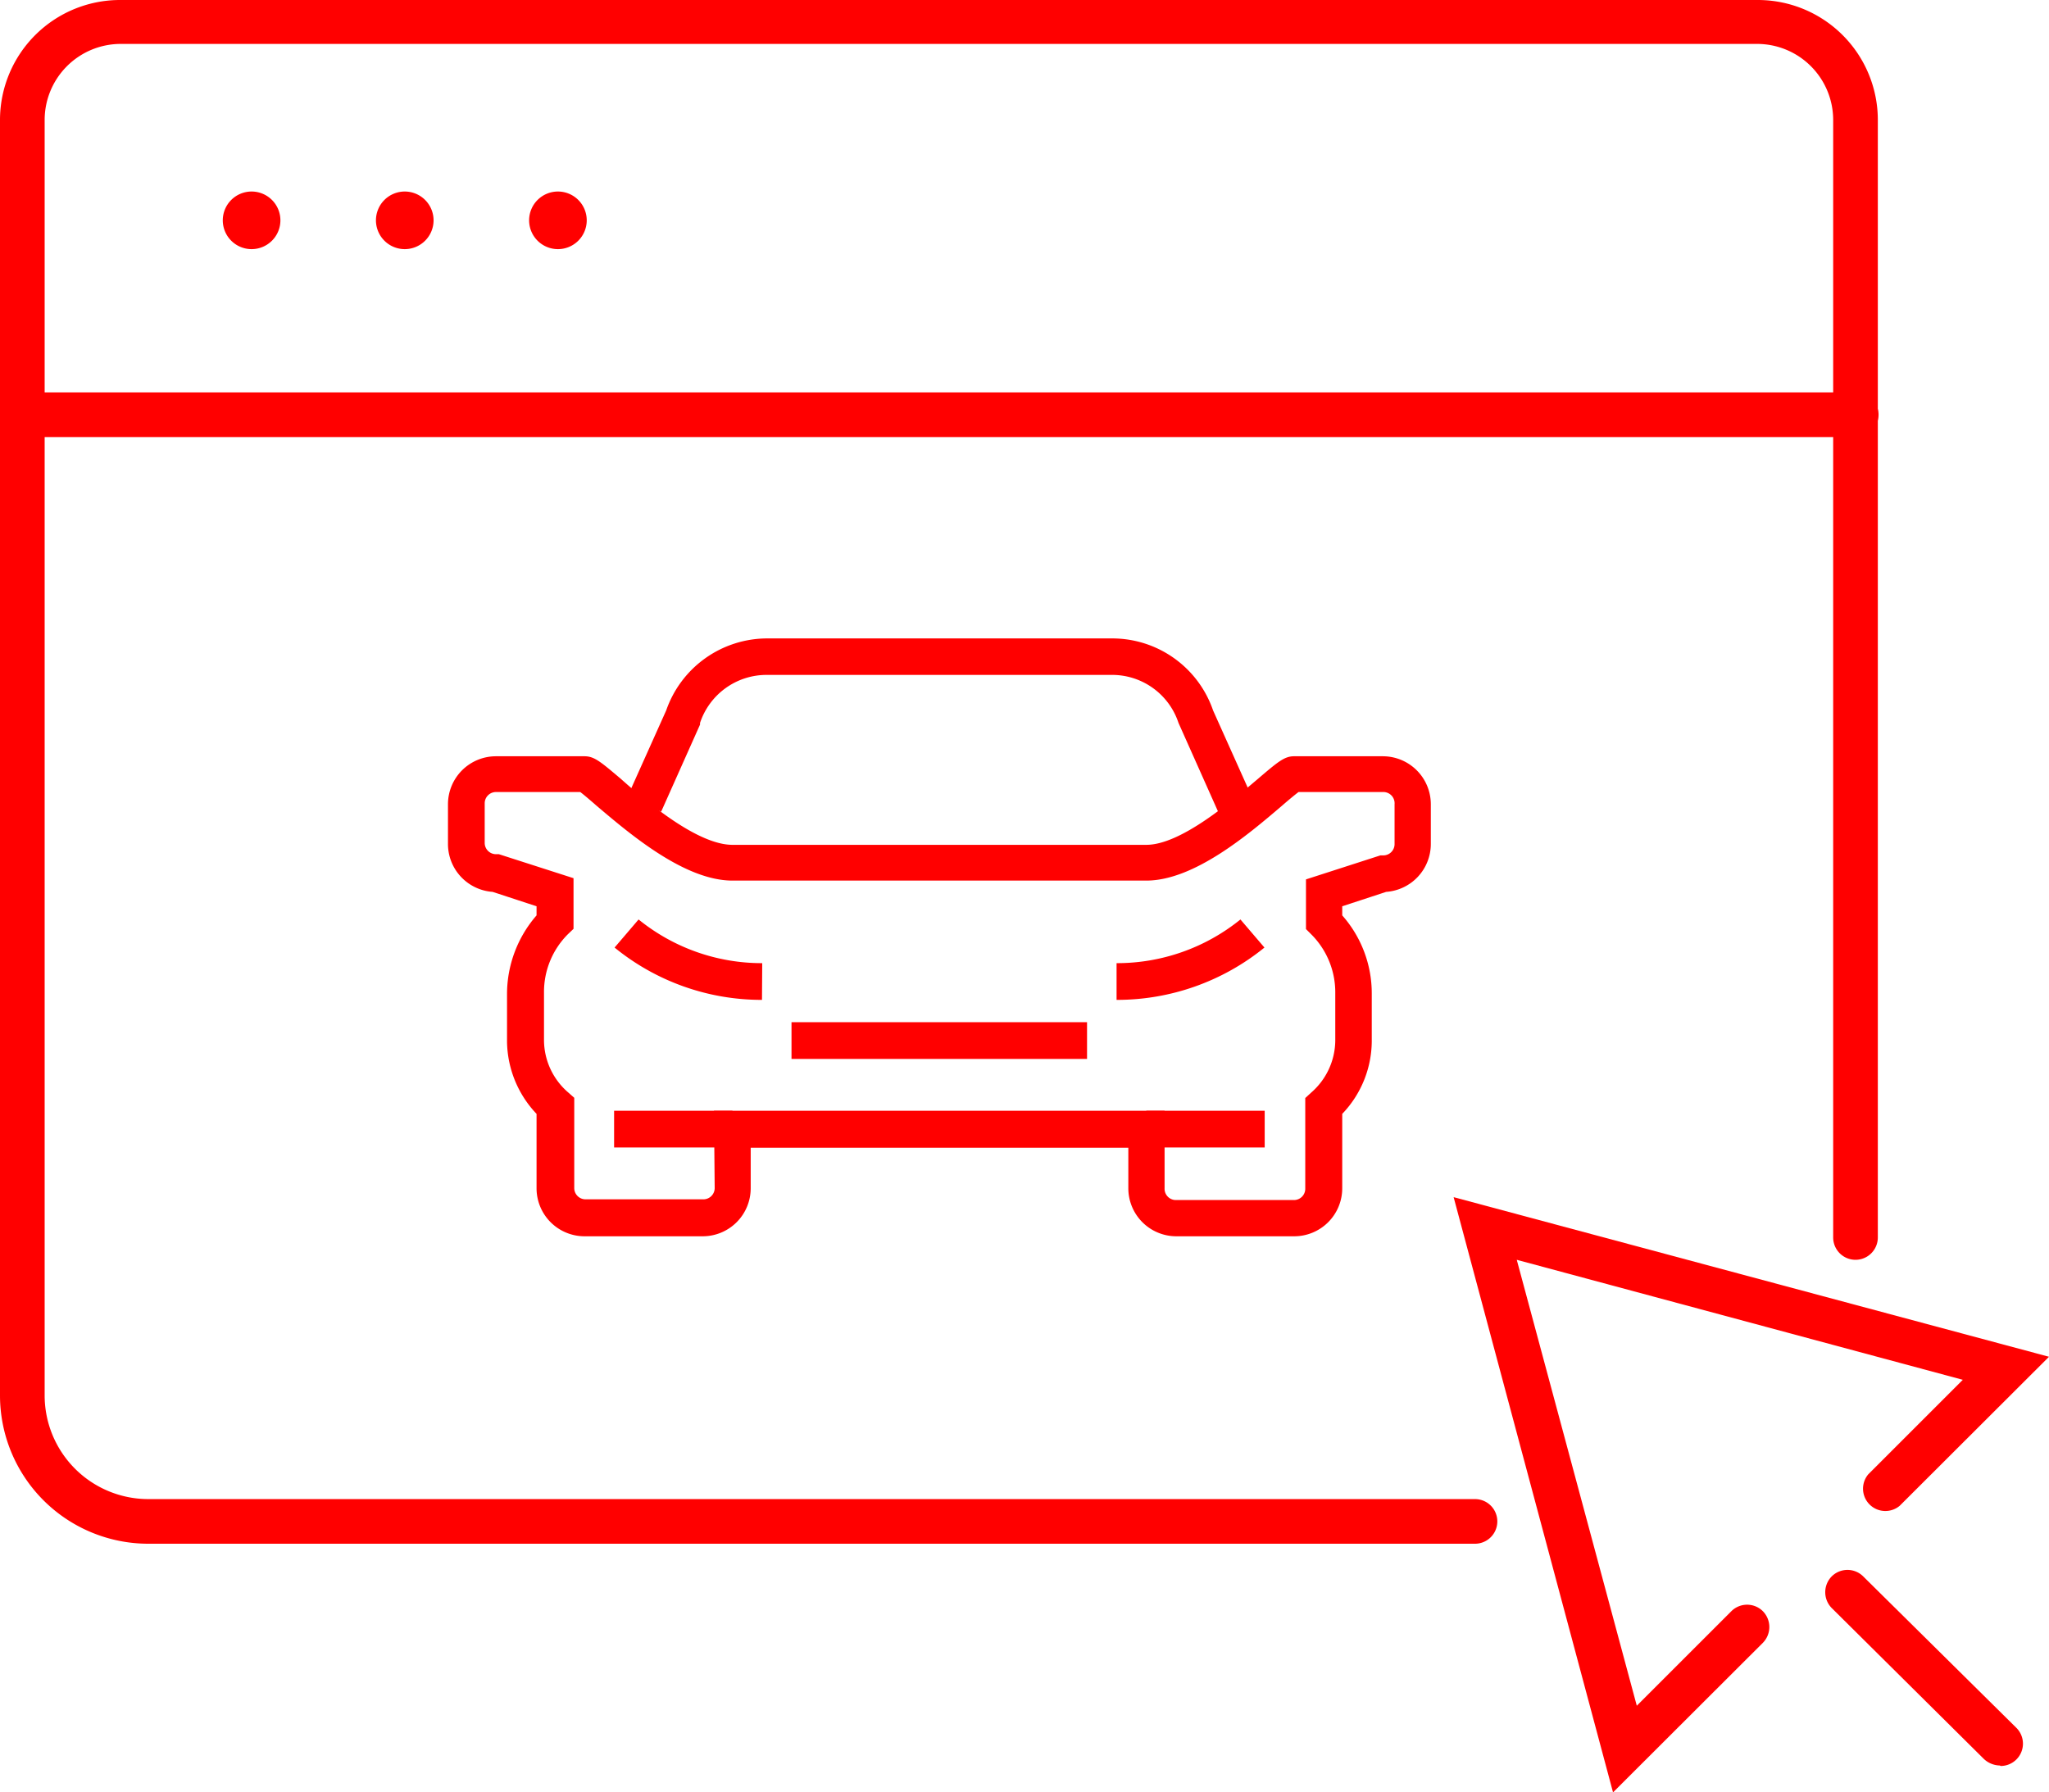 <svg xmlns="http://www.w3.org/2000/svg" viewBox="0 0 85.35 74.68"><defs><style>.cls-1{fill:red;}</style></defs><title>Recurso 7</title><g id="Capa_2" data-name="Capa 2"><g id="Capa_1-2" data-name="Capa 1"><path class="cls-1" d="M61.44,64.32H6.17A6.18,6.18,0,0,1,0,58.15V5A5,5,0,0,1,5,0H73.22a5,5,0,0,1,5,5V51.56a.93.93,0,1,1-1.86,0V5a3.17,3.17,0,0,0-3.17-3.17H5A3.17,3.17,0,0,0,1.86,5V58.15a4.32,4.32,0,0,0,4.31,4.31H61.44a.93.93,0,1,1,0,1.86Z"/><path class="cls-1" d="M11.68,9.18a1.2,1.2,0,1,0-1.2,1.2A1.2,1.2,0,0,0,11.68,9.18Z"/><path class="cls-1" d="M18.06,9.18a1.2,1.2,0,1,0-1.2,1.2A1.2,1.2,0,0,0,18.06,9.18Z"/><path class="cls-1" d="M24.44,9.18a1.2,1.2,0,1,0-1.2,1.2A1.2,1.2,0,0,0,24.44,9.18Z"/><path class="cls-1" d="M67.19,74.68l-6.64-24.8,24.8,6.65-6.22,6.21a.93.93,0,0,1-1.31-1.31l3.94-3.94-18.58-5,5,18.58,3.94-3.94a.93.93,0,0,1,1.31,0,.94.94,0,0,1,0,1.32Z"/><path class="cls-1" d="M83.3,73.56a1,1,0,0,1-.66-.27L76.3,67a.94.94,0,0,1,0-1.32.93.93,0,0,1,1.31,0L84,72a.93.93,0,0,1-.66,1.58Z"/><path class="cls-1" d="M77.32,18.21H.93a.93.93,0,0,1,0-1.86H77.32a.93.93,0,0,1,0,1.86Z"/><path class="cls-1" d="M50.74,33.82l-1.65-3.7a2.91,2.91,0,0,0-2.77-2H31.94a2.92,2.92,0,0,0-2.78,2l0,.07-1.62,3.63-1.4-.63,1.61-3.59a4.46,4.46,0,0,1,4.22-3H46.32a4.44,4.44,0,0,1,4.21,3l1.61,3.59Z"/><rect class="cls-1" x="32.97" y="42.59" width="12.31" height="1.53"/><path class="cls-1" d="M53.9,51.51H49a2,2,0,0,1-2-2V47.82H31.27v1.69a2,2,0,0,1-2,2H24.35a2,2,0,0,1-2-2v-3.1a4.45,4.45,0,0,1-1.23-3v-2a5,5,0,0,1,1.23-3.27v-.38l-1.83-.6a2,2,0,0,1-1.86-2V33.51a2,2,0,0,1,2-2h3.69c.41,0,.68.24,1.51.94,1.12,1,3.21,2.75,4.65,2.75H47.75c1.43,0,3.52-1.79,4.65-2.75.82-.7,1.1-.94,1.5-.94h3.7a2,2,0,0,1,2,2v1.65a2,2,0,0,1-1.86,2l-1.83.6v.38a4.9,4.9,0,0,1,1.23,3.27v2a4.41,4.41,0,0,1-1.23,3v3.1A2,2,0,0,1,53.9,51.51ZM29.74,46.28H48.51v3.23A.47.47,0,0,0,49,50H53.9a.47.47,0,0,0,.47-.47V45.75l.25-.23a2.9,2.9,0,0,0,1-2.16v-2a3.41,3.41,0,0,0-1-2.43l-.22-.22V36.64l3.1-1h.13a.47.47,0,0,0,.46-.47V33.51A.47.47,0,0,0,57.6,33H54.09c-.16.12-.46.37-.7.58-1.36,1.16-3.64,3.11-5.64,3.11H30.51c-2,0-4.28-1.95-5.65-3.11-.24-.21-.53-.46-.69-.58H20.66a.47.47,0,0,0-.47.47v1.65a.47.47,0,0,0,.47.47h.12l3.11,1v2.11l-.23.22a3.4,3.4,0,0,0-1,2.43v2a2.89,2.89,0,0,0,1,2.16l.26.23v3.76a.47.47,0,0,0,.46.47h4.93a.47.47,0,0,0,.46-.47Z"/><path class="cls-1" d="M46.51,41.66V40.13a8.17,8.17,0,0,0,5.16-1.82l1,1.17A9.73,9.73,0,0,1,46.51,41.66Z"/><path class="cls-1" d="M31.74,41.66a9.68,9.68,0,0,1-6.14-2.18l1-1.17a8.14,8.14,0,0,0,5.15,1.82Z"/><rect class="cls-1" x="25.58" y="46.28" width="4.93" height="1.53"/><rect class="cls-1" x="47.75" y="46.28" width="4.93" height="1.53"/></g></g></svg>